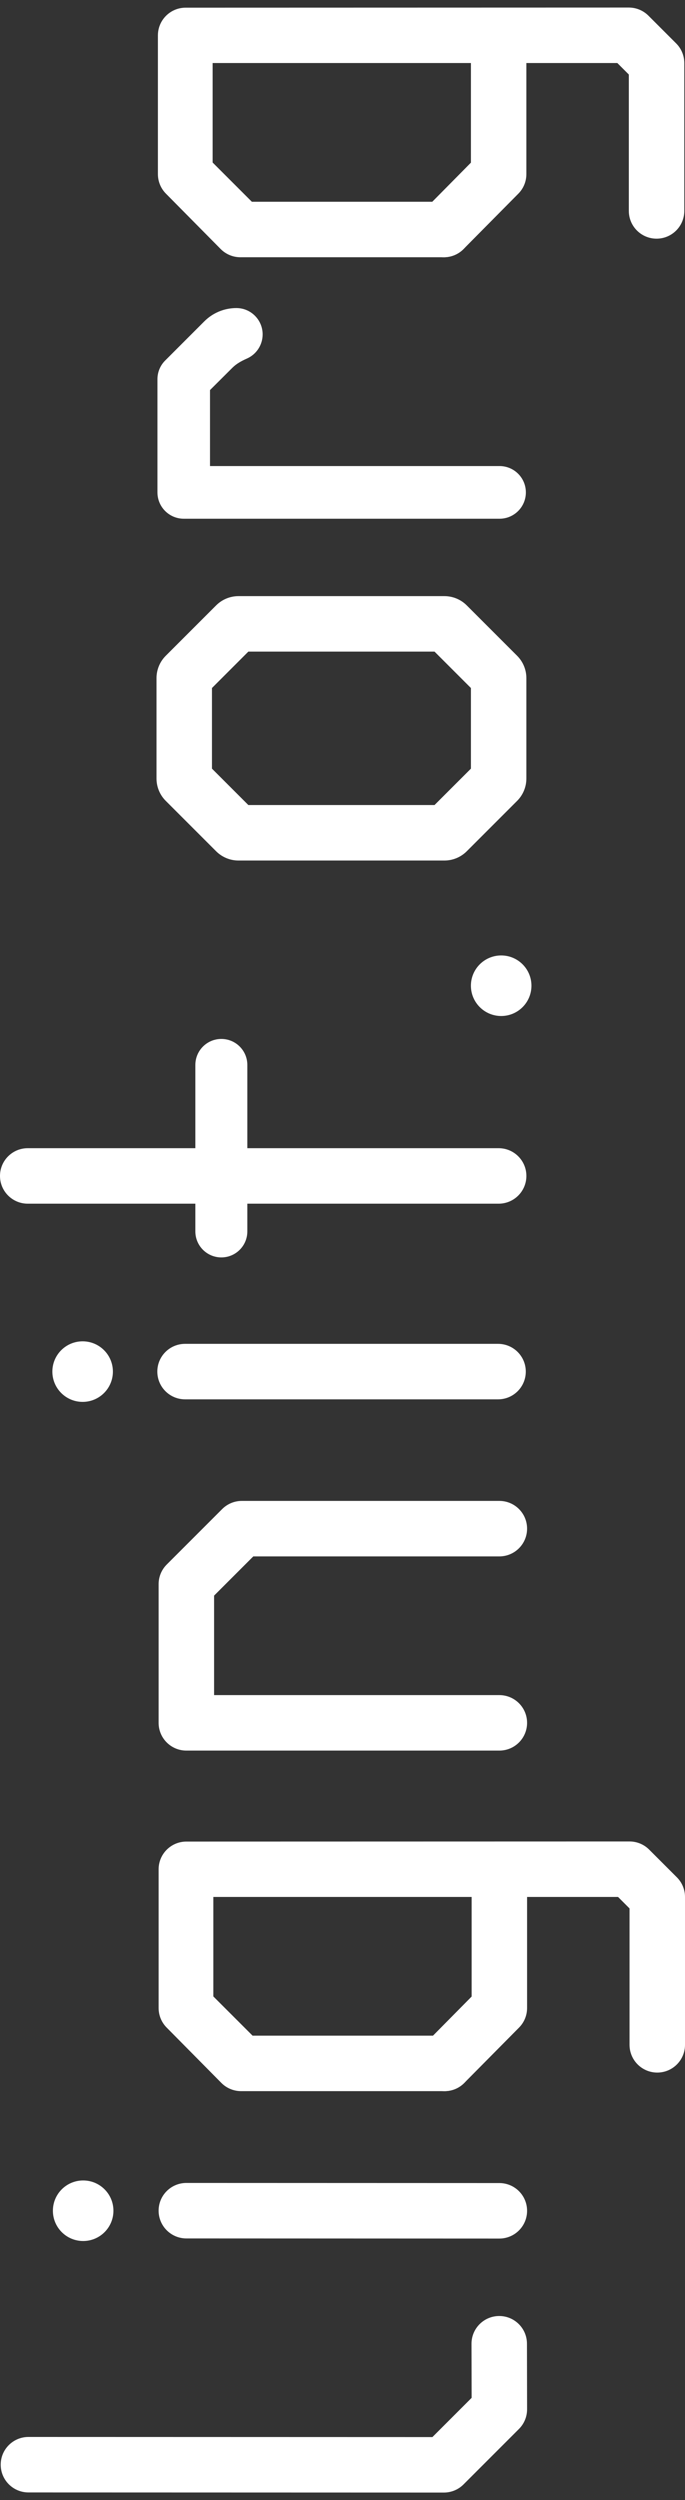 <svg width="54" height="197" viewBox="0 0 54 197" fill="none" xmlns="http://www.w3.org/2000/svg">
<rect x="0" y="0" width="54" height="197" fill="#333333" stroke="none"/>
<path d="M41.541 184.68L41.551 189.848C41.551 190.428 41.321 190.984 40.911 191.394L36.539 195.766C36.129 196.176 35.573 196.406 34.993 196.406L2.242 196.396C1.035 196.396 0.056 195.417 0.056 194.21C0.056 193.003 1.035 192.024 2.242 192.024L34.088 192.034L37.18 188.942L37.17 184.68C37.17 183.473 38.148 182.494 39.356 182.494C40.563 182.494 41.541 183.473 41.541 184.68Z" fill="white"/>
<path d="M41.551 120.453C41.551 121.66 40.573 122.639 39.365 122.639H19.968L16.877 125.73L16.877 133.569H39.365C40.573 133.569 41.551 134.548 41.551 135.755C41.551 136.963 40.573 137.941 39.365 137.941H14.691C13.483 137.941 12.504 136.963 12.504 135.755L12.504 124.825C12.504 124.245 12.735 123.689 13.145 123.279L17.517 118.907C17.927 118.498 18.483 118.267 19.062 118.267H39.365C40.573 118.267 41.551 119.246 41.551 120.453Z" fill="white"/>
<path d="M41.496 92.66C41.496 93.867 40.517 94.846 39.31 94.846L2.186 94.846C0.979 94.846 3.65968e-07 93.867 0 92.66C-3.65968e-07 91.453 0.979 90.474 2.186 90.474L39.31 90.474C40.517 90.474 41.496 91.453 41.496 92.66Z" fill="white"/>
<path d="M19.498 83.915V97.031C19.498 98.163 18.581 99.08 17.449 99.08C16.317 99.08 15.4 98.163 15.4 97.031L15.4 83.915C15.4 82.782 16.317 81.865 17.449 81.865C18.581 81.865 19.498 82.782 19.498 83.915Z" fill="white"/>
<path d="M41.895 77.672C41.895 76.354 40.827 75.286 39.51 75.286C38.192 75.286 37.123 76.354 37.123 77.672C37.123 78.989 38.192 80.058 39.51 80.058C40.827 80.058 41.895 78.989 41.895 77.672Z" fill="white"/>
<path d="M41.449 108.077C41.449 109.284 40.47 110.263 39.263 110.263H14.588C13.381 110.263 12.402 109.284 12.402 108.077C12.402 106.87 13.381 105.891 14.588 105.891H39.263C40.47 105.891 41.449 106.87 41.449 108.077Z" fill="white"/>
<path d="M8.9 108.078C8.9 106.76 7.832 105.692 6.514 105.692C5.196 105.692 4.128 106.76 4.128 108.078C4.128 109.396 5.196 110.464 6.514 110.464C7.832 110.464 8.9 109.396 8.9 108.078Z" fill="white"/>
<path d="M41.551 174.204C41.551 175.412 40.573 176.391 39.365 176.391L14.691 176.381C13.483 176.381 12.504 175.402 12.504 174.195C12.504 172.988 13.483 172.009 14.691 172.009L39.365 172.018C40.573 172.018 41.551 172.997 41.551 174.204Z" fill="white"/>
<path d="M8.942 174.199C8.942 172.881 7.874 171.813 6.556 171.813C5.238 171.813 4.17 172.881 4.17 174.199C4.17 175.517 5.238 176.585 6.556 176.585C7.874 176.585 8.942 175.517 8.942 174.199Z" fill="white"/>
<path d="M41.551 147.297L41.551 158.227C41.551 158.807 41.321 159.363 40.911 159.773L36.593 164.135C35.739 164.989 34.356 164.989 33.502 164.135C32.648 163.281 32.647 161.897 33.502 161.044L37.18 157.322L37.18 147.297C37.18 146.09 38.158 145.111 39.366 145.111C40.573 145.111 41.551 146.09 41.551 147.297Z" fill="white"/>
<path d="M54 149.473V161.125C54 162.333 53.021 163.312 51.814 163.312C50.607 163.312 49.628 162.333 49.628 161.125V150.379L48.722 149.473L16.818 149.473L16.818 157.312L19.91 160.403L35.048 160.403C36.255 160.403 37.233 161.382 37.233 162.589C37.233 163.796 36.255 164.775 35.048 164.775L19.004 164.775C18.424 164.775 17.868 164.545 17.458 164.135L13.145 159.773C12.735 159.363 12.504 158.807 12.504 158.227L12.504 147.297C12.504 146.089 13.483 145.11 14.691 145.11L49.628 145.101C50.207 145.101 50.763 145.331 51.173 145.741L53.359 147.927C53.77 148.337 54 148.893 54 149.473Z" fill="white"/>
<path d="M41.495 2.791L41.495 13.721C41.495 14.301 41.265 14.857 40.855 15.267L36.537 19.629C35.684 20.483 34.3 20.483 33.446 19.629C32.592 18.775 32.592 17.391 33.446 16.538L37.124 12.816L37.124 2.791C37.124 1.584 38.102 0.605 39.31 0.605C40.517 0.605 41.495 1.584 41.495 2.791Z" fill="white"/>
<path d="M53.944 4.967L53.944 16.619C53.944 17.827 52.965 18.806 51.758 18.806C50.551 18.806 49.572 17.827 49.572 16.619L49.572 5.873L48.666 4.967L16.762 4.967L16.762 12.806L19.853 15.897L34.991 15.897C36.199 15.897 37.177 16.876 37.177 18.083C37.177 19.291 36.199 20.27 34.991 20.27L18.948 20.27C18.368 20.27 17.812 20.039 17.402 19.629L13.089 15.267C12.679 14.857 12.448 14.301 12.448 13.721L12.448 2.791C12.448 1.584 13.427 0.605 14.634 0.605L49.572 0.595C50.151 0.595 50.707 0.825 51.117 1.235L53.303 3.421C53.714 3.831 53.944 4.387 53.944 4.967Z" fill="white"/>
<path d="M41.495 53.434V61.345C41.495 62.005 41.233 62.639 40.766 63.106L36.794 67.078C36.327 67.544 35.694 67.807 35.033 67.807H18.799C18.139 67.807 17.506 67.544 17.039 67.078L13.067 63.106C12.6 62.64 12.338 62.006 12.338 61.346L12.338 53.434C12.338 52.773 12.6 52.14 13.067 51.673L17.039 47.702C17.506 47.235 18.139 46.973 18.799 46.973H35.033C35.694 46.973 36.327 47.235 36.794 47.702L40.766 51.674C41.233 52.141 41.495 52.774 41.495 53.434ZM37.124 60.566V54.214L34.254 51.344H19.578L16.709 54.214L16.709 60.566L19.578 63.435H34.254L37.124 60.566Z" fill="white"/>
<path d="M18.633 24.274C19.212 24.274 19.724 24.508 20.097 24.881C20.47 25.255 20.705 25.774 20.705 26.345C20.705 27.195 20.199 27.927 19.473 28.249C19.054 28.435 18.648 28.651 18.323 28.975L16.555 30.737L16.555 36.724H39.38C40.526 36.724 41.455 37.653 41.455 38.799C41.455 39.945 40.526 40.874 39.38 40.874H14.487C13.341 40.874 12.412 39.945 12.412 38.799L12.412 29.876C12.412 29.326 12.63 28.798 13.02 28.409L16.108 25.32C16.781 24.647 17.689 24.274 18.633 24.274Z" fill="white"/>
</svg>
